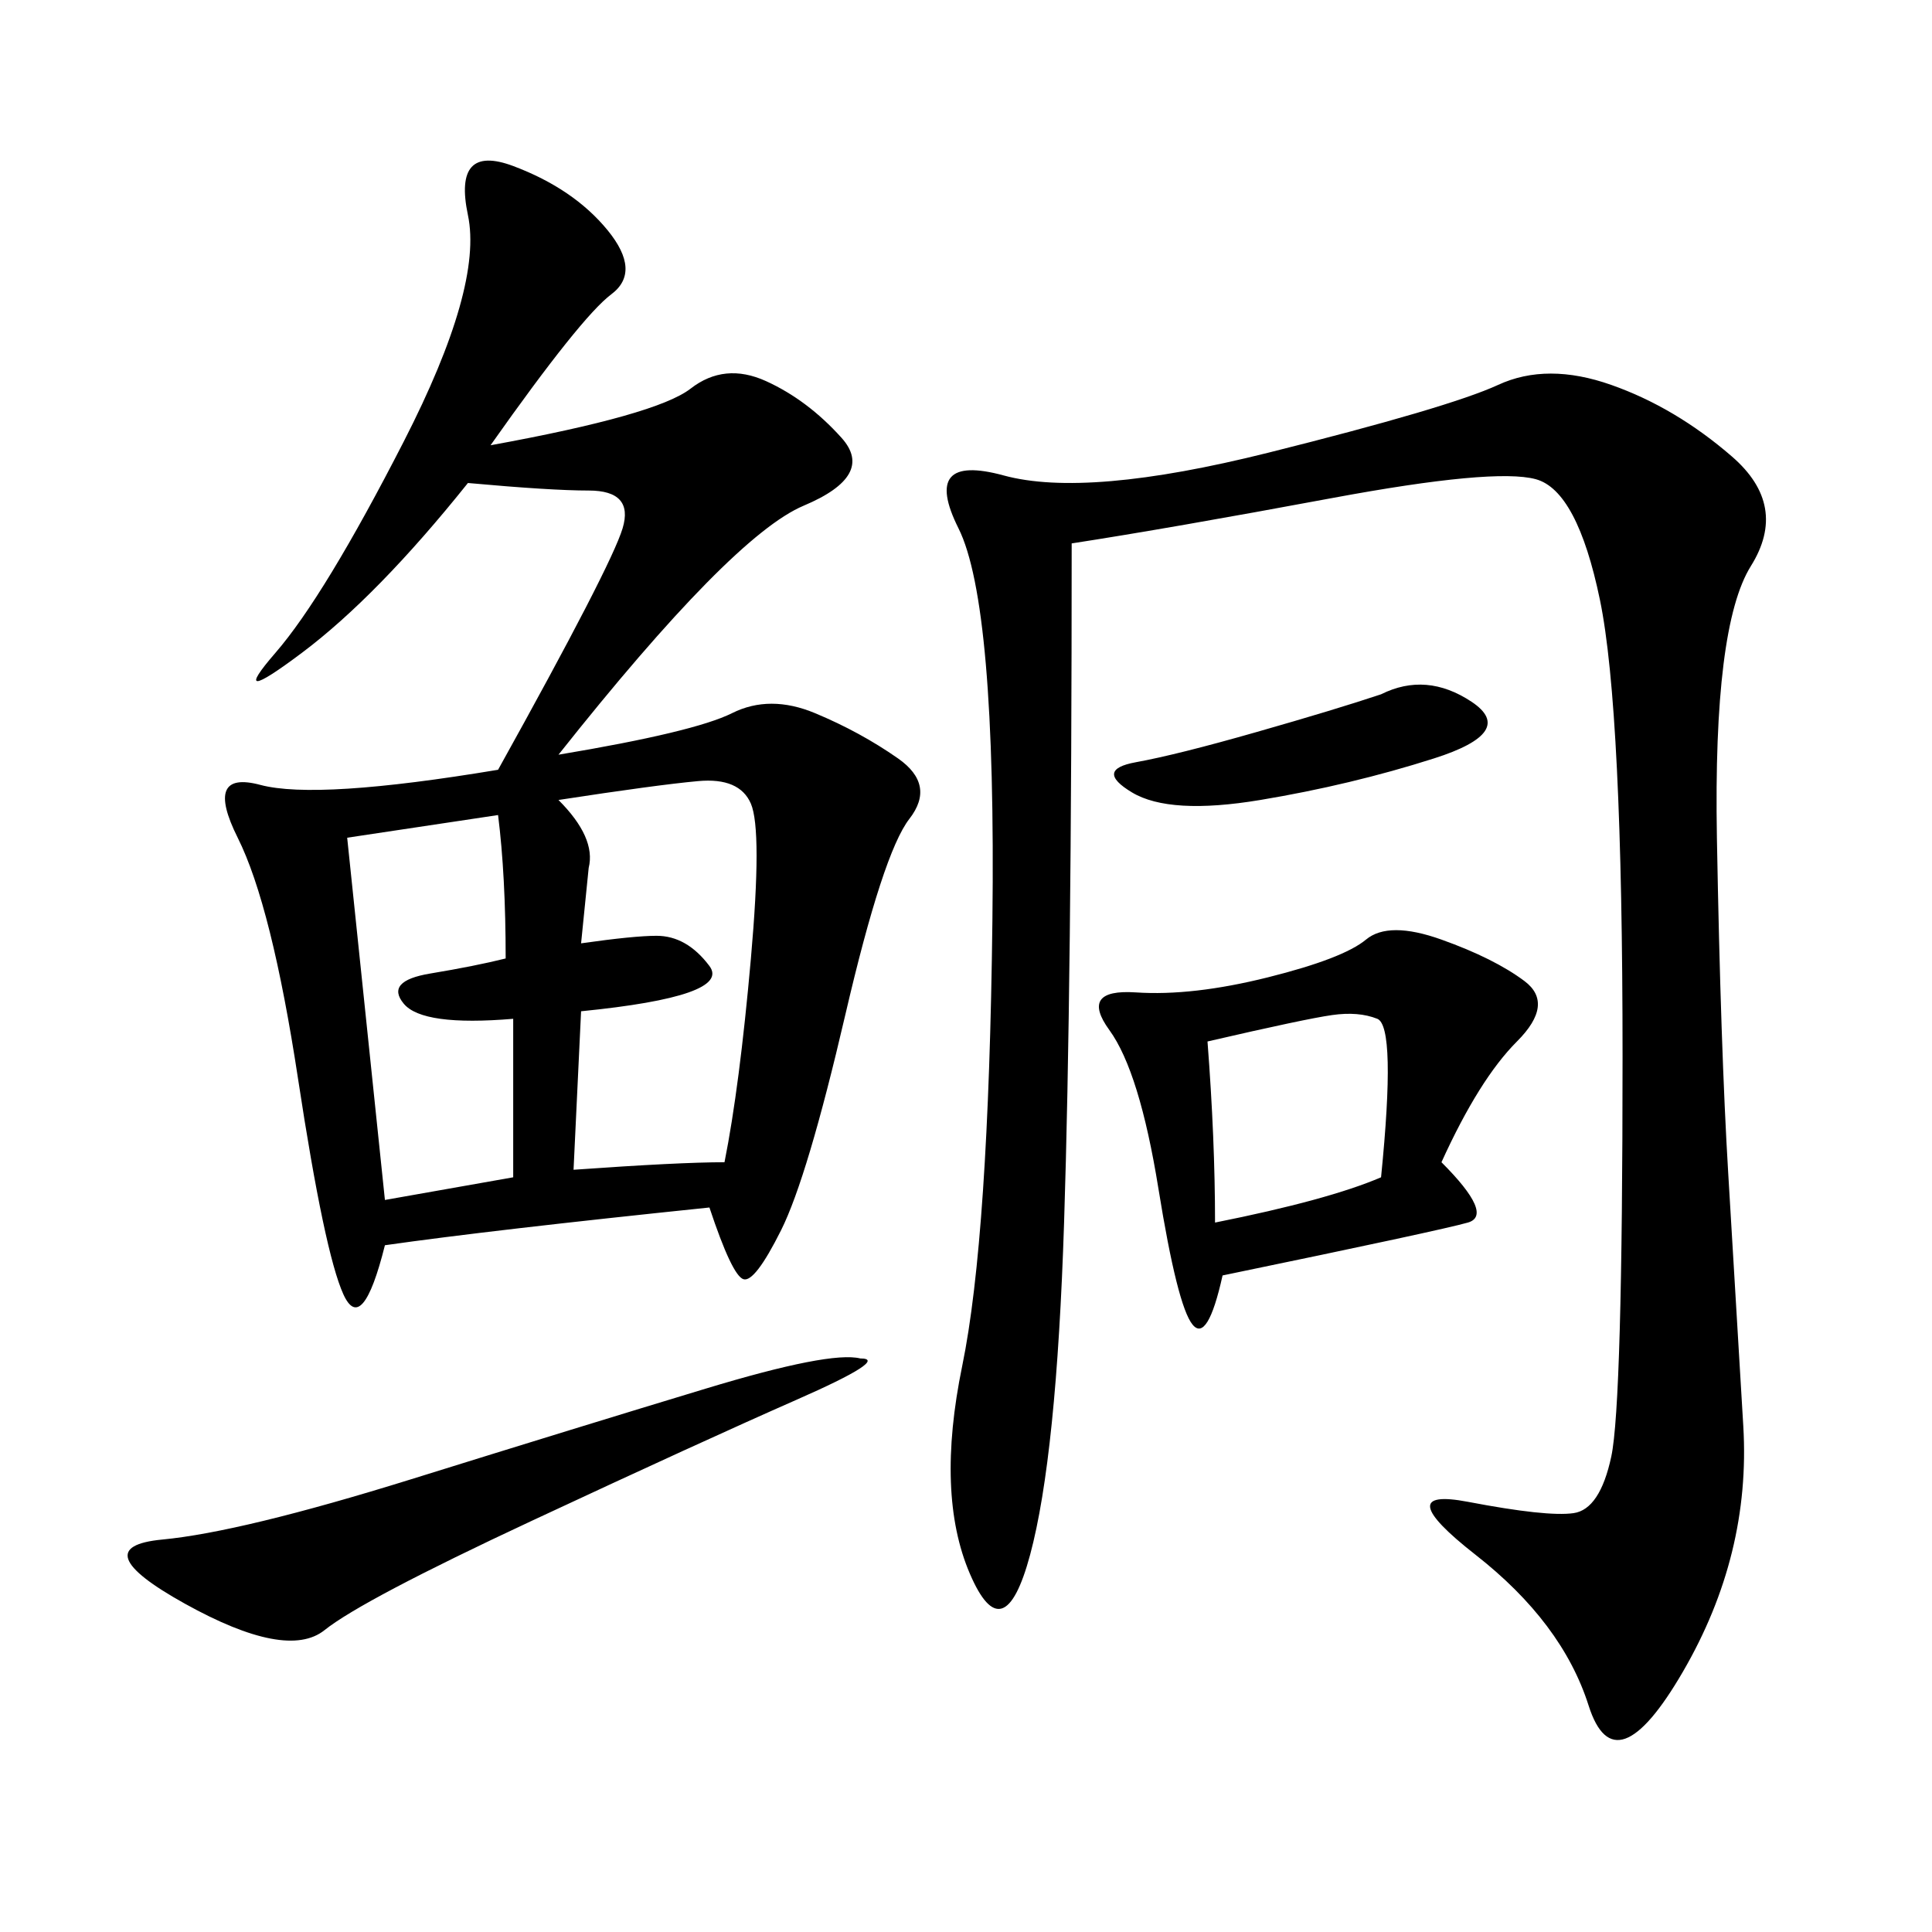 <svg xmlns="http://www.w3.org/2000/svg" xmlns:xlink="http://www.w3.org/1999/xlink" width="300" height="300"><path d="M76.17 69.14Q101.95 64.45 107.23 60.35Q112.50 56.25 118.95 59.18Q125.39 62.11 130.66 67.97Q135.94 73.83 124.80 78.52Q113.67 83.20 86.72 117.19L86.72 117.19Q107.81 113.67 113.67 110.74Q119.53 107.81 126.56 110.74Q133.59 113.67 139.45 117.77Q145.31 121.88 141.21 127.15Q137.11 132.42 131.25 157.62Q125.39 182.81 121.29 191.02Q117.19 199.22 115.43 198.63Q113.67 198.05 110.16 187.50L110.16 187.50Q76.17 191.02 59.77 193.36L59.77 193.36Q56.25 207.42 53.32 200.98Q50.39 194.53 46.29 167.58Q42.19 140.63 36.91 130.08Q31.64 119.53 40.43 121.88Q49.22 124.22 77.34 119.53L77.34 119.53Q94.92 87.89 96.68 82.03Q98.44 76.17 91.41 76.17L91.41 76.17Q85.55 76.17 72.66 75L72.66 75Q58.59 92.58 46.88 101.37Q35.16 110.16 42.77 101.37Q50.39 92.58 62.70 68.55Q75 44.53 72.66 33.40Q70.31 22.27 79.69 25.78Q89.06 29.30 94.34 35.74Q99.61 42.19 94.92 45.70Q90.23 49.22 76.17 69.14L76.17 69.14ZM166.41 84.38Q166.41 153.52 165.23 189.84Q164.06 226.17 159.96 241.41Q155.86 256.64 150.59 244.34Q145.31 232.03 149.41 212.11Q153.52 192.19 154.10 142.97Q154.69 93.75 148.83 82.03Q142.97 70.31 155.86 73.83Q168.75 77.34 196.88 70.31Q225 63.28 232.62 59.77Q240.23 56.25 250.20 59.77Q260.16 63.28 268.95 70.90Q277.73 78.52 271.88 87.89Q266.02 97.27 266.60 130.08Q267.19 162.89 268.36 182.23Q269.53 201.56 270.70 221.48Q271.88 241.41 261.33 259.57Q250.78 277.73 246.68 264.84Q242.58 251.95 229.10 241.41Q215.63 230.86 227.93 233.20Q240.23 235.55 244.34 234.96Q248.44 234.38 250.20 226.17Q251.95 217.97 251.95 164.06L251.95 164.06Q251.95 110.16 248.44 93.16Q244.92 76.17 238.48 74.41Q232.03 72.66 206.84 77.34Q181.64 82.03 166.41 84.38L166.41 84.38ZM223.83 180.47Q232.03 188.67 227.93 189.84Q223.83 191.02 189.84 198.05L189.84 198.05Q187.50 208.59 185.16 205.66Q182.81 202.73 179.88 184.57Q176.95 166.41 172.27 159.96Q167.58 153.52 176.37 154.10Q185.16 154.69 196.88 151.76Q208.59 148.83 212.11 145.90Q215.63 142.97 223.83 145.90Q232.03 148.83 236.72 152.34Q241.41 155.86 235.55 161.72Q229.69 167.58 223.83 180.47L223.83 180.47ZM86.72 124.22Q92.58 130.08 91.41 134.77L91.41 134.77L90.23 146.48Q98.44 145.31 101.95 145.31L101.95 145.31Q106.64 145.31 110.16 150Q113.67 154.69 90.23 157.03L90.23 157.03L89.06 181.64Q105.47 180.47 112.50 180.47L112.50 180.47Q114.84 168.75 116.60 148.83Q118.36 128.91 116.60 124.80Q114.84 120.70 108.40 121.29Q101.95 121.88 86.72 124.22L86.72 124.22ZM133.59 210.94Q138.28 210.94 123.63 217.38Q108.98 223.83 82.62 236.13Q56.25 248.44 50.39 253.13Q44.53 257.81 28.71 249.02Q12.89 240.23 25.20 239.06Q37.50 237.89 63.87 229.69Q90.23 221.48 109.57 215.63Q128.91 209.77 133.59 210.94L133.59 210.94ZM53.91 130.08L59.77 186.33L79.69 182.81L79.69 158.20Q65.63 159.38 62.70 155.86Q59.77 152.34 66.80 151.17Q73.83 150 78.52 148.83L78.52 148.83Q78.52 135.94 77.34 126.56L77.34 126.56L53.91 130.08ZM187.50 161.72Q188.67 176.95 188.67 189.84L188.67 189.84Q206.25 186.33 214.45 182.81L214.45 182.81Q216.80 159.38 213.87 158.20Q210.94 157.03 206.84 157.62Q202.73 158.20 187.50 161.72L187.50 161.72ZM214.45 107.81Q221.48 104.30 228.52 108.98Q235.55 113.67 222.66 117.77Q209.77 121.88 195.70 124.22Q181.64 126.56 175.78 123.05Q169.92 119.53 176.37 118.36Q182.81 117.19 195.12 113.67Q207.42 110.16 214.45 107.81L214.45 107.81Z"/></svg>